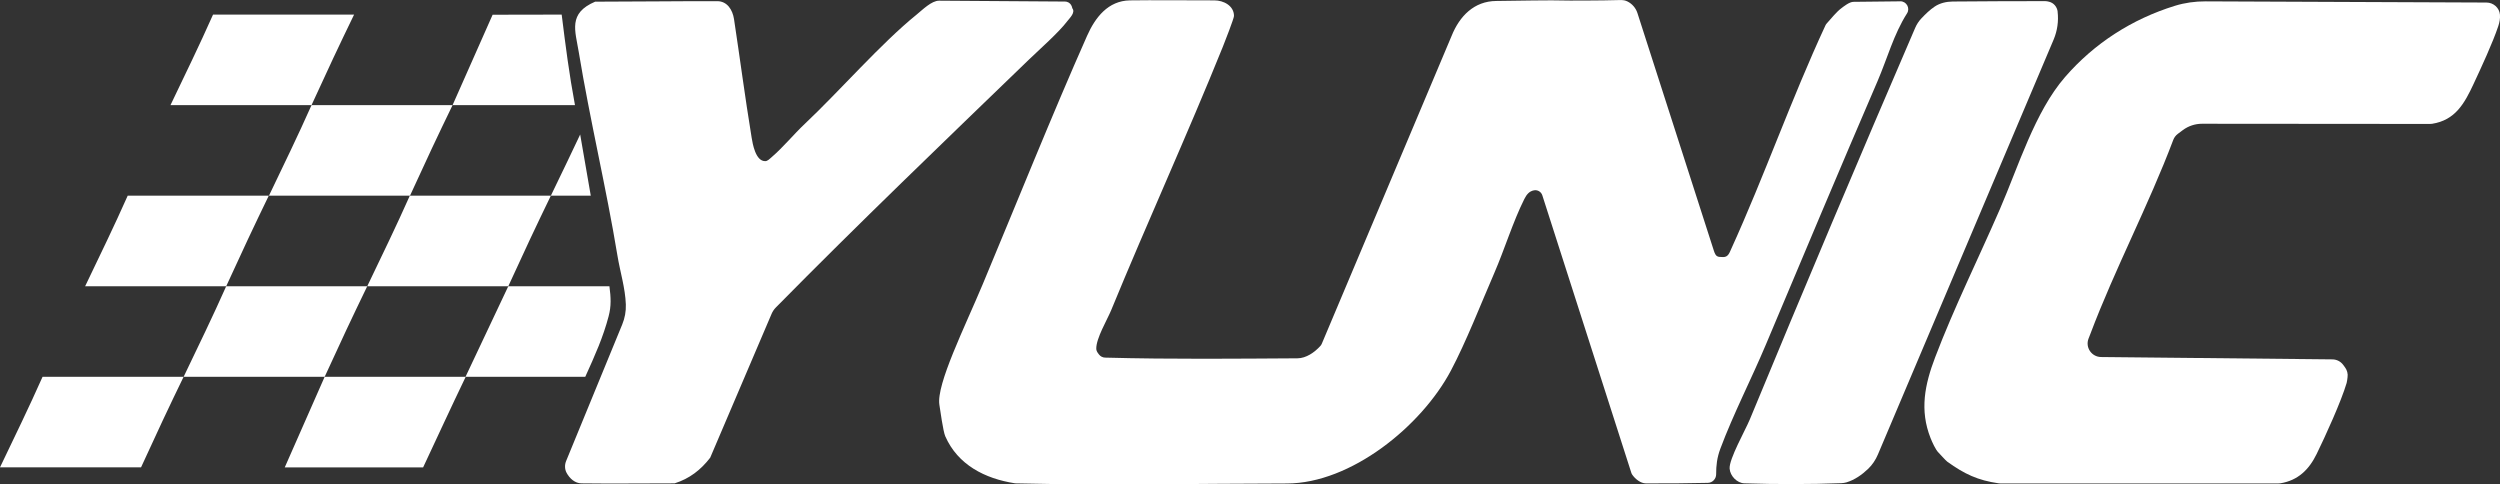 <svg viewBox="0 0 936.78 181.5" xmlns="http://www.w3.org/2000/svg" data-name="Ebene 1" id="Ebene_1">
  <rect x="0" y="0" width="936.78" height="181.5" fill="#333333" stroke="none"/>
  <defs>
    <style>
      .cls-1 {
        fill: #fff;
      }
    </style>
  </defs>
  <g>
    <path d="M712.06.48c2.33,0,3.78,2.57,2.52,4.54-4.96,7.76-7.42,16.98-11.06,25.43-14.17,32.86-27.99,65.83-41.88,98.8-5.38,12.78-12.2,26.01-17,38.87-1.27,3.41-1.59,6.32-1.58,9.6,0,1.72-1.37,3.17-3.09,3.21-7.59.16-15.67.25-23.24.2-1.96-.01-4-1.64-5.13-3.29-.15-.22-.26-.47-.34-.72l-33.34-103.94c-.42-1.3-1.73-2.1-3.08-1.87h0c-1.87.33-2.85,1.66-3.68,3.31-4.21,8.39-7.43,18.91-11.23,27.68-4.97,11.44-10.56,25.82-16.28,36.6-11.08,20.87-37.49,42.24-61.47,42.27-34.04.03-65.5.79-101.52-.05-.15,0-.3-.02-.44-.04-11.14-1.73-21.32-6.9-26.02-17.61-.81-1.84-1.9-9.91-2.2-11.77-1.23-7.62,9.6-29.32,16.27-45.27,12.04-28.78,26.25-64.16,39.06-92.99,3.08-6.94,7.88-13.16,16.06-13.3,7.69-.13,23.66.01,31.65,0,3.45,0,7.35,2,7.35,5.84,0,.9-3.45,9.74-4.16,11.5-13.37,33.1-28.29,65.73-41.88,98.8-1.41,3.43-5.67,10.56-5.56,14.42.02.56.24,1.09.58,1.54l.41.56c.55.73,1.4,1.18,2.32,1.2,25.48.67,49.44.39,72.07.26,3.25-.02,6.4-2.21,8.61-4.65.22-.24.39-.53.52-.83l48.64-115.34c2.98-7.41,8.43-13.02,16.72-13.08,9-.06,18.52-.39,27.71-.15,1.65.04,11.46-.06,12.61-.07,6.43-.06,7.18-.42,8.88.42s3.1,2.43,3.7,4.31l28.63,89.02c.16.51.37,1.1.68,1.57.33.5.9.78,1.5.8l1.34.06c1.87.02,2.35-1.63,2.98-3.01,12.52-27.54,22.57-56.35,35.33-83.81.12-.26.28-.5.48-.72,1.7-1.87,3.65-4.38,5.58-5.78.6-.44,2.96-2.39,4.51-2.32l17.49-.19Z" class="cls-1"></path>
    <path d="M726.31,169.52c-1.01-1.01-2.28-3.79-2.9-5.35-4.16-10.47-2.17-20.08,1.71-30.27,7.04-18.54,16.22-37.03,24.27-55.55,6.91-15.89,13.06-36.39,24.38-49.45,11.04-12.74,25.18-21.76,41.14-26.71,3.74-1.16,7.64-1.7,11.55-1.68l105.26.44c2.59.01,4.82,1.96,5.04,4.54.12,1.37-.14,2.83-.62,4.29-2.08,6.23-6.38,15.51-9.26,21.67-3.42,7.33-6.86,13.56-15.52,14.93-.27.04-.56.06-.83.06l-85.4-.07c-2.59,0-5.11.83-7.19,2.38l-1.9,1.42c-.77.58-1.36,1.37-1.7,2.27-9.29,24.63-21.82,48.18-31.09,72.77-.22.57-.44,1.14-.66,1.69-1.26,3.3,1.17,6.84,4.7,6.88l86.7.88c1.6.02,3.09.78,4.04,2.07l.67.91c.79,1.08,1.16,2.42.95,3.74-.11.73-.15,1.47-.34,2.13-2.05,6.94-7.94,19.87-11.26,26.65-2.85,5.82-6.96,9.84-13.51,10.93-.29.05-.58.07-.87.07h-103.98c-.25,0-.5-.02-.74-.05-7.85-1.12-12.88-3.5-19.3-8.13-.56-.4-2.97-3.09-3.33-3.46Z" class="cls-1"></path>
    <path d="M223.02.63c16.52-.02,30.99-.22,45.75-.19,3.7,0,5.73,3.21,6.27,6.7,2.26,14.86,4.04,28.74,6.62,44.51.36,2.19,1.46,8.76,5.04,8.73.87.06,1.72-.87,2.48-1.52,4.31-3.7,8.25-8.55,12.44-12.5,13.16-12.42,28.49-30.09,41.88-40.92,2.17-1.76,5.58-5.2,8.39-5.18,14.49.11,35.88.27,47.05.32,2.57.01,2.85,2.49,2.85,2.49,1.31,1.6-.94,3.65-1.9,4.91-3.19,4.22-10.35,10.5-14.46,14.47-31.74,30.66-63.65,61.25-94.71,92.77-.67.68-1.21,1.49-1.59,2.37l-23.01,53.91c-3.51,4.57-7.78,7.87-13.33,9.62-11.61,0-24.11.15-34.92,0-2.4-.03-4.39-1.78-5.56-3.94-.73-1.36-.76-2.99-.18-4.42l21.03-51.19c.97-2.36,1.44-4.9,1.35-7.46-.22-6.23-2.14-12.18-3.15-18.35-4.16-25.26-10.33-50.93-14.48-76.18-1.34-8.18-4.1-14.58,6.15-18.96Z" class="cls-1"></path>
    <path d="M771.01,4.37h0c.42,3.56-.1,7.17-1.49,10.47l-65.84,155.45c-.86,2.02-2.08,3.88-3.67,5.4-2.36,2.24-5.01,4.11-8.15,5.07-.51.15-1.35.27-1.88.29-11.65.44-24.43.44-36.34.06-2.73-.09-5.32-2.72-5.53-5.51-.27-3.54,5.9-14.41,7.56-18.42,20.29-49.05,40.95-97.99,61.97-146.74.56-1.31,1.35-2.51,2.33-3.55,1.56-1.64,3.14-3.2,4.97-4.42,2-1.33,4.37-1.87,6.77-1.9,11.45-.14,23.43-.11,34.67-.15.51,0,.96.12,1.4.22,1.76.41,3.04,1.93,3.25,3.72Z" class="cls-1"></path>
    <path d="M68.8,141.19c-5.31,10.93-10.24,21.42-15.95,33.93H0c5.61-11.71,10.89-22.54,15.95-33.93h52.85Z" class="cls-1"></path>
    <path d="M121.65,141.2c17.6.02,35.25-.02,52.85,0-5.76,11.98-10.19,21.66-15.95,33.93h-51.85" class="cls-1"></path>
    <path d="M190.46,107.26h37.9c.56,4.24.71,7.42-.3,11.25-2.05,7.81-5.03,14.46-8.75,22.67h-44.87" class="cls-1"></path>
    <path d="M169.58,39.4l15.01-33.88,25.88-.05c1.46,11.77,2.78,22.14,4.98,33.93h-45.87Z" class="cls-1"></path>
    <path d="M221.37,73.33h-14.96c4.07-8.42,8.18-16.93,10.99-22.93" class="cls-1"></path>
  </g>
  <path d="M137.61,107.26c-5.31,10.93-10.24,21.42-15.95,33.93h-52.85c5.61-11.71,10.89-22.54,15.95-33.93h52.85Z" class="cls-1"></path>
  <path d="M100.71,73.33c-5.31,10.93-10.24,21.42-15.95,33.93H31.9c5.61-11.71,10.89-22.54,15.95-33.93h52.85Z" class="cls-1"></path>
  <path d="M206.41,73.33c-5.31,10.93-10.24,21.42-15.95,33.93h-52.85c5.61-11.71,10.89-22.54,15.95-33.93h52.85Z" class="cls-1"></path>
  <path d="M169.58,39.4c-5.31,10.93-10.24,21.42-15.95,33.93h-52.85c5.61-11.71,10.89-22.54,15.95-33.93h52.85Z" class="cls-1"></path>
  <path d="M132.68,5.47c-5.31,10.93-10.24,21.42-15.95,33.93h-52.85c5.61-11.71,10.89-22.54,15.95-33.93h52.85Z" class="cls-1"></path>
</svg>